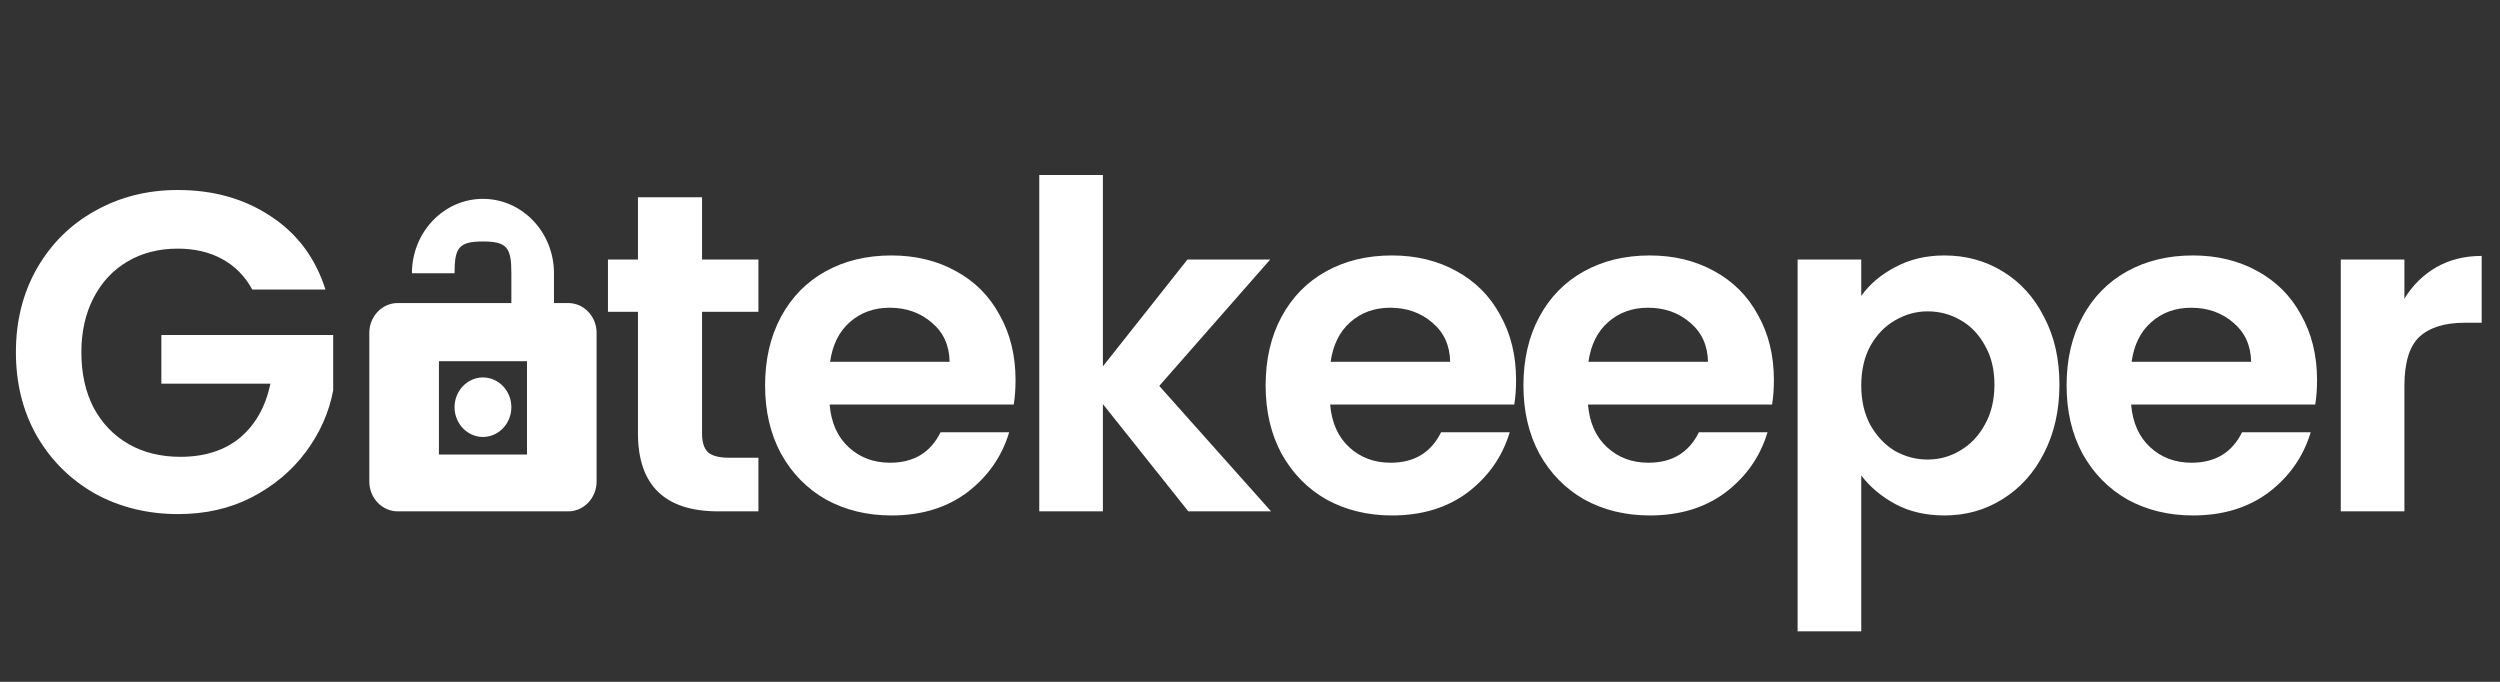 <svg xmlns="http://www.w3.org/2000/svg" width="88" height="24" fill="none" viewBox="0 0 88 24"><rect x="0" y="0" width="88" height="24" fill="#333333" stroke="none"/><path fill="#fff" d="M8.88 10.192C8.624 9.723 8.272 9.365 7.824 9.12C7.376 8.875 6.853 8.752 6.256 8.752C5.595 8.752 5.008 8.901 4.496 9.2C3.984 9.499 3.584 9.925 3.296 10.48C3.008 11.035 2.864 11.675 2.864 12.4C2.864 13.147 3.008 13.797 3.296 14.352C3.595 14.907 4.005 15.333 4.528 15.632C5.051 15.931 5.659 16.08 6.352 16.08C7.205 16.08 7.904 15.856 8.448 15.408C8.992 14.949 9.349 14.315 9.52 13.504H5.68V11.792H11.728V13.744C11.579 14.523 11.259 15.243 10.768 15.904C10.277 16.565 9.643 17.099 8.864 17.504C8.096 17.899 7.232 18.096 6.272 18.096C5.195 18.096 4.219 17.856 3.344 17.376C2.48 16.885 1.797 16.208 1.296 15.344C0.805 14.48 0.56 13.499 0.56 12.4C0.56 11.301 0.805 10.32 1.296 9.456C1.797 8.581 2.48 7.904 3.344 7.424C4.219 6.933 5.189 6.688 6.256 6.688C7.515 6.688 8.608 6.997 9.536 7.616C10.464 8.224 11.104 9.083 11.456 10.192H8.88Z"/><path fill="#fff" d="M24.712 10.976V15.264C24.712 15.563 24.781 15.781 24.92 15.92C25.069 16.048 25.315 16.112 25.656 16.112H26.696V18H25.288C23.4 18 22.456 17.083 22.456 15.248V10.976H21.4V9.136H22.456V6.944H24.712V9.136H26.696V10.976H24.712ZM35.747 13.376C35.747 13.696 35.726 13.984 35.683 14.24H29.203C29.256 14.88 29.48 15.381 29.875 15.744C30.27 16.107 30.755 16.288 31.331 16.288C32.163 16.288 32.755 15.931 33.107 15.216H35.523C35.267 16.069 34.776 16.773 34.051 17.328C33.326 17.872 32.435 18.144 31.379 18.144C30.526 18.144 29.758 17.957 29.075 17.584C28.403 17.2 27.875 16.661 27.491 15.968C27.118 15.275 26.931 14.475 26.931 13.568C26.931 12.651 27.118 11.845 27.491 11.152C27.864 10.459 28.387 9.925 29.059 9.552C29.731 9.179 30.505 8.992 31.379 8.992C32.222 8.992 32.974 9.173 33.635 9.536C34.307 9.899 34.825 10.416 35.187 11.088C35.56 11.749 35.747 12.512 35.747 13.376ZM33.427 12.736C33.416 12.16 33.209 11.701 32.803 11.36C32.398 11.008 31.902 10.832 31.315 10.832C30.761 10.832 30.291 11.003 29.907 11.344C29.534 11.675 29.305 12.139 29.219 12.736H33.427ZM41.83 18L38.822 14.224V18H36.582V6.16H38.822V12.896L41.798 9.136H44.71L40.806 13.584L44.742 18H41.83ZM53.366 13.376C53.366 13.696 53.344 13.984 53.302 14.24H46.822C46.875 14.88 47.099 15.381 47.494 15.744C47.889 16.107 48.374 16.288 48.95 16.288C49.782 16.288 50.374 15.931 50.726 15.216H53.142C52.886 16.069 52.395 16.773 51.67 17.328C50.944 17.872 50.054 18.144 48.998 18.144C48.145 18.144 47.377 17.957 46.694 17.584C46.022 17.2 45.494 16.661 45.11 15.968C44.736 15.275 44.55 14.475 44.55 13.568C44.55 12.651 44.736 11.845 45.11 11.152C45.483 10.459 46.006 9.925 46.678 9.552C47.35 9.179 48.123 8.992 48.998 8.992C49.84 8.992 50.593 9.173 51.254 9.536C51.926 9.899 52.443 10.416 52.806 11.088C53.179 11.749 53.366 12.512 53.366 13.376ZM51.046 12.736C51.035 12.16 50.827 11.701 50.422 11.36C50.017 11.008 49.52 10.832 48.934 10.832C48.379 10.832 47.91 11.003 47.526 11.344C47.153 11.675 46.923 12.139 46.838 12.736H51.046ZM62.441 13.376C62.441 13.696 62.419 13.984 62.377 14.24H55.897C55.95 14.88 56.174 15.381 56.569 15.744C56.964 16.107 57.449 16.288 58.025 16.288C58.857 16.288 59.449 15.931 59.801 15.216H62.217C61.961 16.069 61.47 16.773 60.745 17.328C60.02 17.872 59.129 18.144 58.073 18.144C57.219 18.144 56.452 17.957 55.769 17.584C55.097 17.2 54.569 16.661 54.185 15.968C53.812 15.275 53.625 14.475 53.625 13.568C53.625 12.651 53.812 11.845 54.185 11.152C54.558 10.459 55.081 9.925 55.753 9.552C56.425 9.179 57.198 8.992 58.073 8.992C58.916 8.992 59.667 9.173 60.329 9.536C61.001 9.899 61.518 10.416 61.881 11.088C62.254 11.749 62.441 12.512 62.441 13.376ZM60.121 12.736C60.11 12.16 59.902 11.701 59.497 11.36C59.092 11.008 58.596 10.832 58.009 10.832C57.454 10.832 56.985 11.003 56.601 11.344C56.227 11.675 55.998 12.139 55.913 12.736H60.121ZM65.516 10.416C65.804 10.011 66.198 9.675 66.7 9.408C67.212 9.131 67.793 8.992 68.444 8.992C69.201 8.992 69.884 9.179 70.492 9.552C71.111 9.925 71.596 10.459 71.948 11.152C72.311 11.835 72.492 12.629 72.492 13.536C72.492 14.443 72.311 15.248 71.948 15.952C71.596 16.645 71.111 17.184 70.492 17.568C69.884 17.952 69.201 18.144 68.444 18.144C67.793 18.144 67.217 18.011 66.716 17.744C66.225 17.477 65.825 17.141 65.516 16.736V22.224H63.276V9.136H65.516V10.416ZM70.204 13.536C70.204 13.003 70.092 12.544 69.868 12.16C69.654 11.765 69.367 11.467 69.004 11.264C68.652 11.061 68.268 10.96 67.852 10.96C67.447 10.96 67.062 11.067 66.7 11.28C66.348 11.483 66.06 11.781 65.836 12.176C65.623 12.571 65.516 13.035 65.516 13.568C65.516 14.101 65.623 14.565 65.836 14.96C66.06 15.355 66.348 15.659 66.7 15.872C67.062 16.075 67.447 16.176 67.852 16.176C68.268 16.176 68.652 16.069 69.004 15.856C69.367 15.643 69.654 15.339 69.868 14.944C70.092 14.549 70.204 14.08 70.204 13.536ZM81.56 13.376C81.56 13.696 81.538 13.984 81.496 14.24H75.016C75.069 14.88 75.293 15.381 75.688 15.744C76.082 16.107 76.568 16.288 77.144 16.288C77.976 16.288 78.568 15.931 78.92 15.216H81.336C81.08 16.069 80.589 16.773 79.864 17.328C79.138 17.872 78.248 18.144 77.192 18.144C76.338 18.144 75.57 17.957 74.888 17.584C74.216 17.2 73.688 16.661 73.304 15.968C72.93 15.275 72.744 14.475 72.744 13.568C72.744 12.651 72.93 11.845 73.304 11.152C73.677 10.459 74.2 9.925 74.872 9.552C75.544 9.179 76.317 8.992 77.192 8.992C78.034 8.992 78.786 9.173 79.448 9.536C80.12 9.899 80.637 10.416 81 11.088C81.373 11.749 81.56 12.512 81.56 13.376ZM79.24 12.736C79.229 12.16 79.021 11.701 78.616 11.36C78.21 11.008 77.714 10.832 77.128 10.832C76.573 10.832 76.104 11.003 75.72 11.344C75.346 11.675 75.117 12.139 75.032 12.736H79.24ZM84.635 10.512C84.923 10.043 85.296 9.675 85.755 9.408C86.224 9.141 86.757 9.008 87.355 9.008V11.36H86.763C86.059 11.36 85.525 11.525 85.163 11.856C84.811 12.187 84.635 12.763 84.635 13.584V18H82.395V9.136H84.635V10.512Z"/><path fill="#fff" d="M17 15.381C17.55 15.381 18 14.909 18 14.333C18 13.757 17.55 13.286 17 13.286C16.45 13.286 16 13.757 16 14.333C16 14.909 16.45 15.381 17 15.381ZM20 10.667H19.5V9.619C19.5 8.173 18.38 7 17 7C15.62 7 14.5 8.173 14.5 9.619H16C16 8.723 16.145 8.5 17 8.5C17.855 8.5 18 8.723 18 9.619V10.667H14C13.45 10.667 13 11.138 13 11.714V16.952C13 17.529 13.45 18 14 18H20C20.55 18 21 17.529 21 16.952V11.714C21 11.138 20.55 10.667 20 10.667ZM18.55 16H15.45V12.714H18.55V16Z"/></svg>